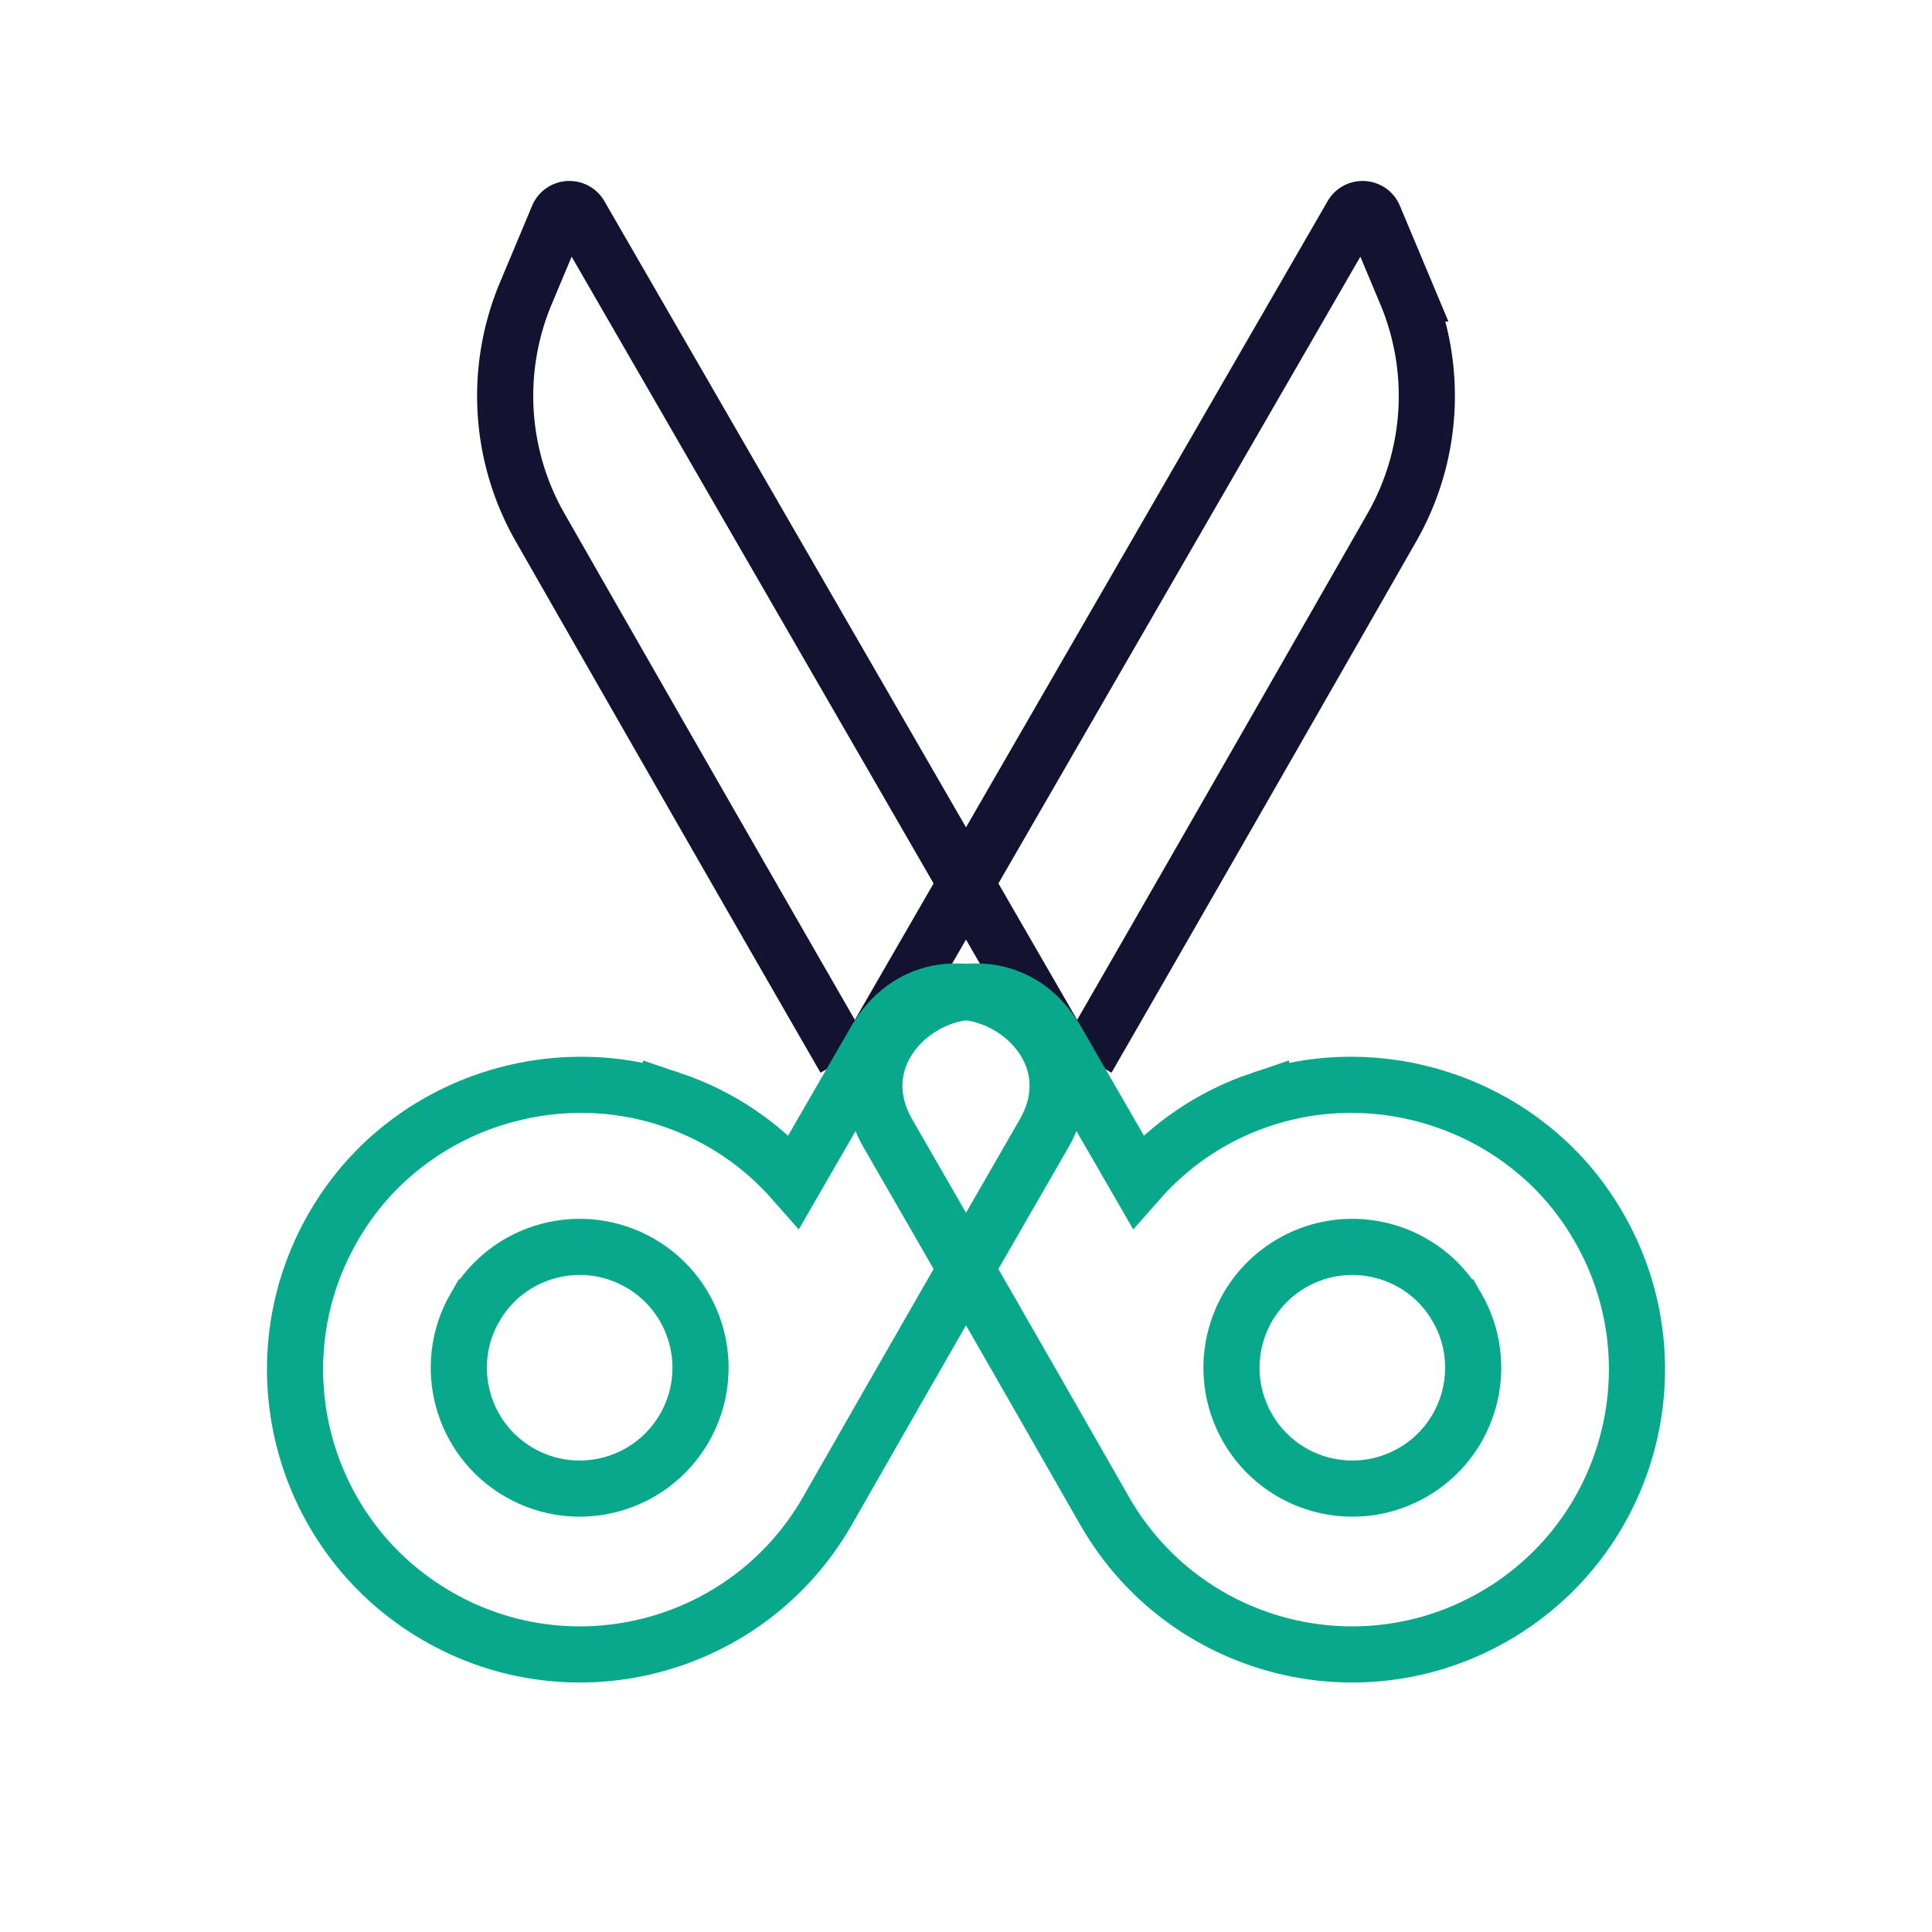 <svg xmlns="http://www.w3.org/2000/svg" width="430" height="430" viewbox="0 0 430 430"><g clip-path="url(#e)" id="gid1"><g clip-path="url(#f)" style="display:block" id="gid2"><g mask="url(#g)" style="display:block" id="gid3"><path fill="none" stroke="#121331" stroke-width="12.494" d="M194.9 231.439C229.86 170.886 300.889 47.9 300.889 47.9c1.137-1.97 4.039-1.787 4.918.31l7.172 17.108a58.974 58.974 0 0 1-3.315 52.288s-34.64 60.655-67.693 118.025" class="primary" id="pid1"/></g><path fill="none" stroke="#121331" stroke-width="13.58" d="M24.362 30.25c0-76-.022-230.373-.022-230.373 0-2.473-2.831-3.877-4.799-2.38L3.492-190.297a64.103 64.103 0 0 0-25.297 51.022s-.356 75.922-.421 147.89" class="primary" style="display:block" transform="rotate(-30 508.695 -267.245) scale(.92)" id="pid2"/><g fill="none" stroke="#08A88A" stroke-width="12.494" mask="url(#h)" style="display:block" id="gid4"><path d="M105.722 290.967c-7.427 12.864-3.02 29.313 9.845 36.74 12.864 7.427 29.312 3.02 36.74-9.845 7.427-12.864 3.02-29.313-9.844-36.74-12.865-7.427-29.313-3.02-36.74 9.845z" class="secondary" id="pid3"/><path d="M149.333 244.703c11.291 3.793 20.38 10.292 27.386 18.266l18.083-31.321c14.26-24.7 51.368-3.275 37.569 20.626-25.674 44.467-47.743 83.178-48.35 84.23-17.513 30.334-56.302 40.727-86.636 23.213-31.878-18.405-41.733-60.304-20.322-91.196 15.92-22.97 45.778-32.717 72.27-23.818z" class="secondary" id="pid4"/></g><g fill="none" stroke="#08A88A" stroke-width="12.494" style="display:block" id="gid5"><path d="M324.278 290.967c7.427 12.864 3.02 29.313-9.845 36.74-12.864 7.427-29.312 3.02-36.74-9.845-7.427-12.864-3.02-29.313 9.844-36.74 12.865-7.427 29.313-3.02 36.74 9.845z" class="secondary" id="pid5"/><path d="M280.667 244.703c-11.291 3.793-20.38 10.292-27.386 18.266l-18.083-31.321c-14.26-24.7-51.368-3.275-37.569 20.626 25.674 44.467 47.743 83.178 48.35 84.23 17.513 30.334 56.302 40.727 86.636 23.213 31.878-18.405 41.733-60.304 20.322-91.196-15.92-22.97-45.778-32.717-72.27-23.818z" class="secondary" id="pid6"/></g></g></g></svg>